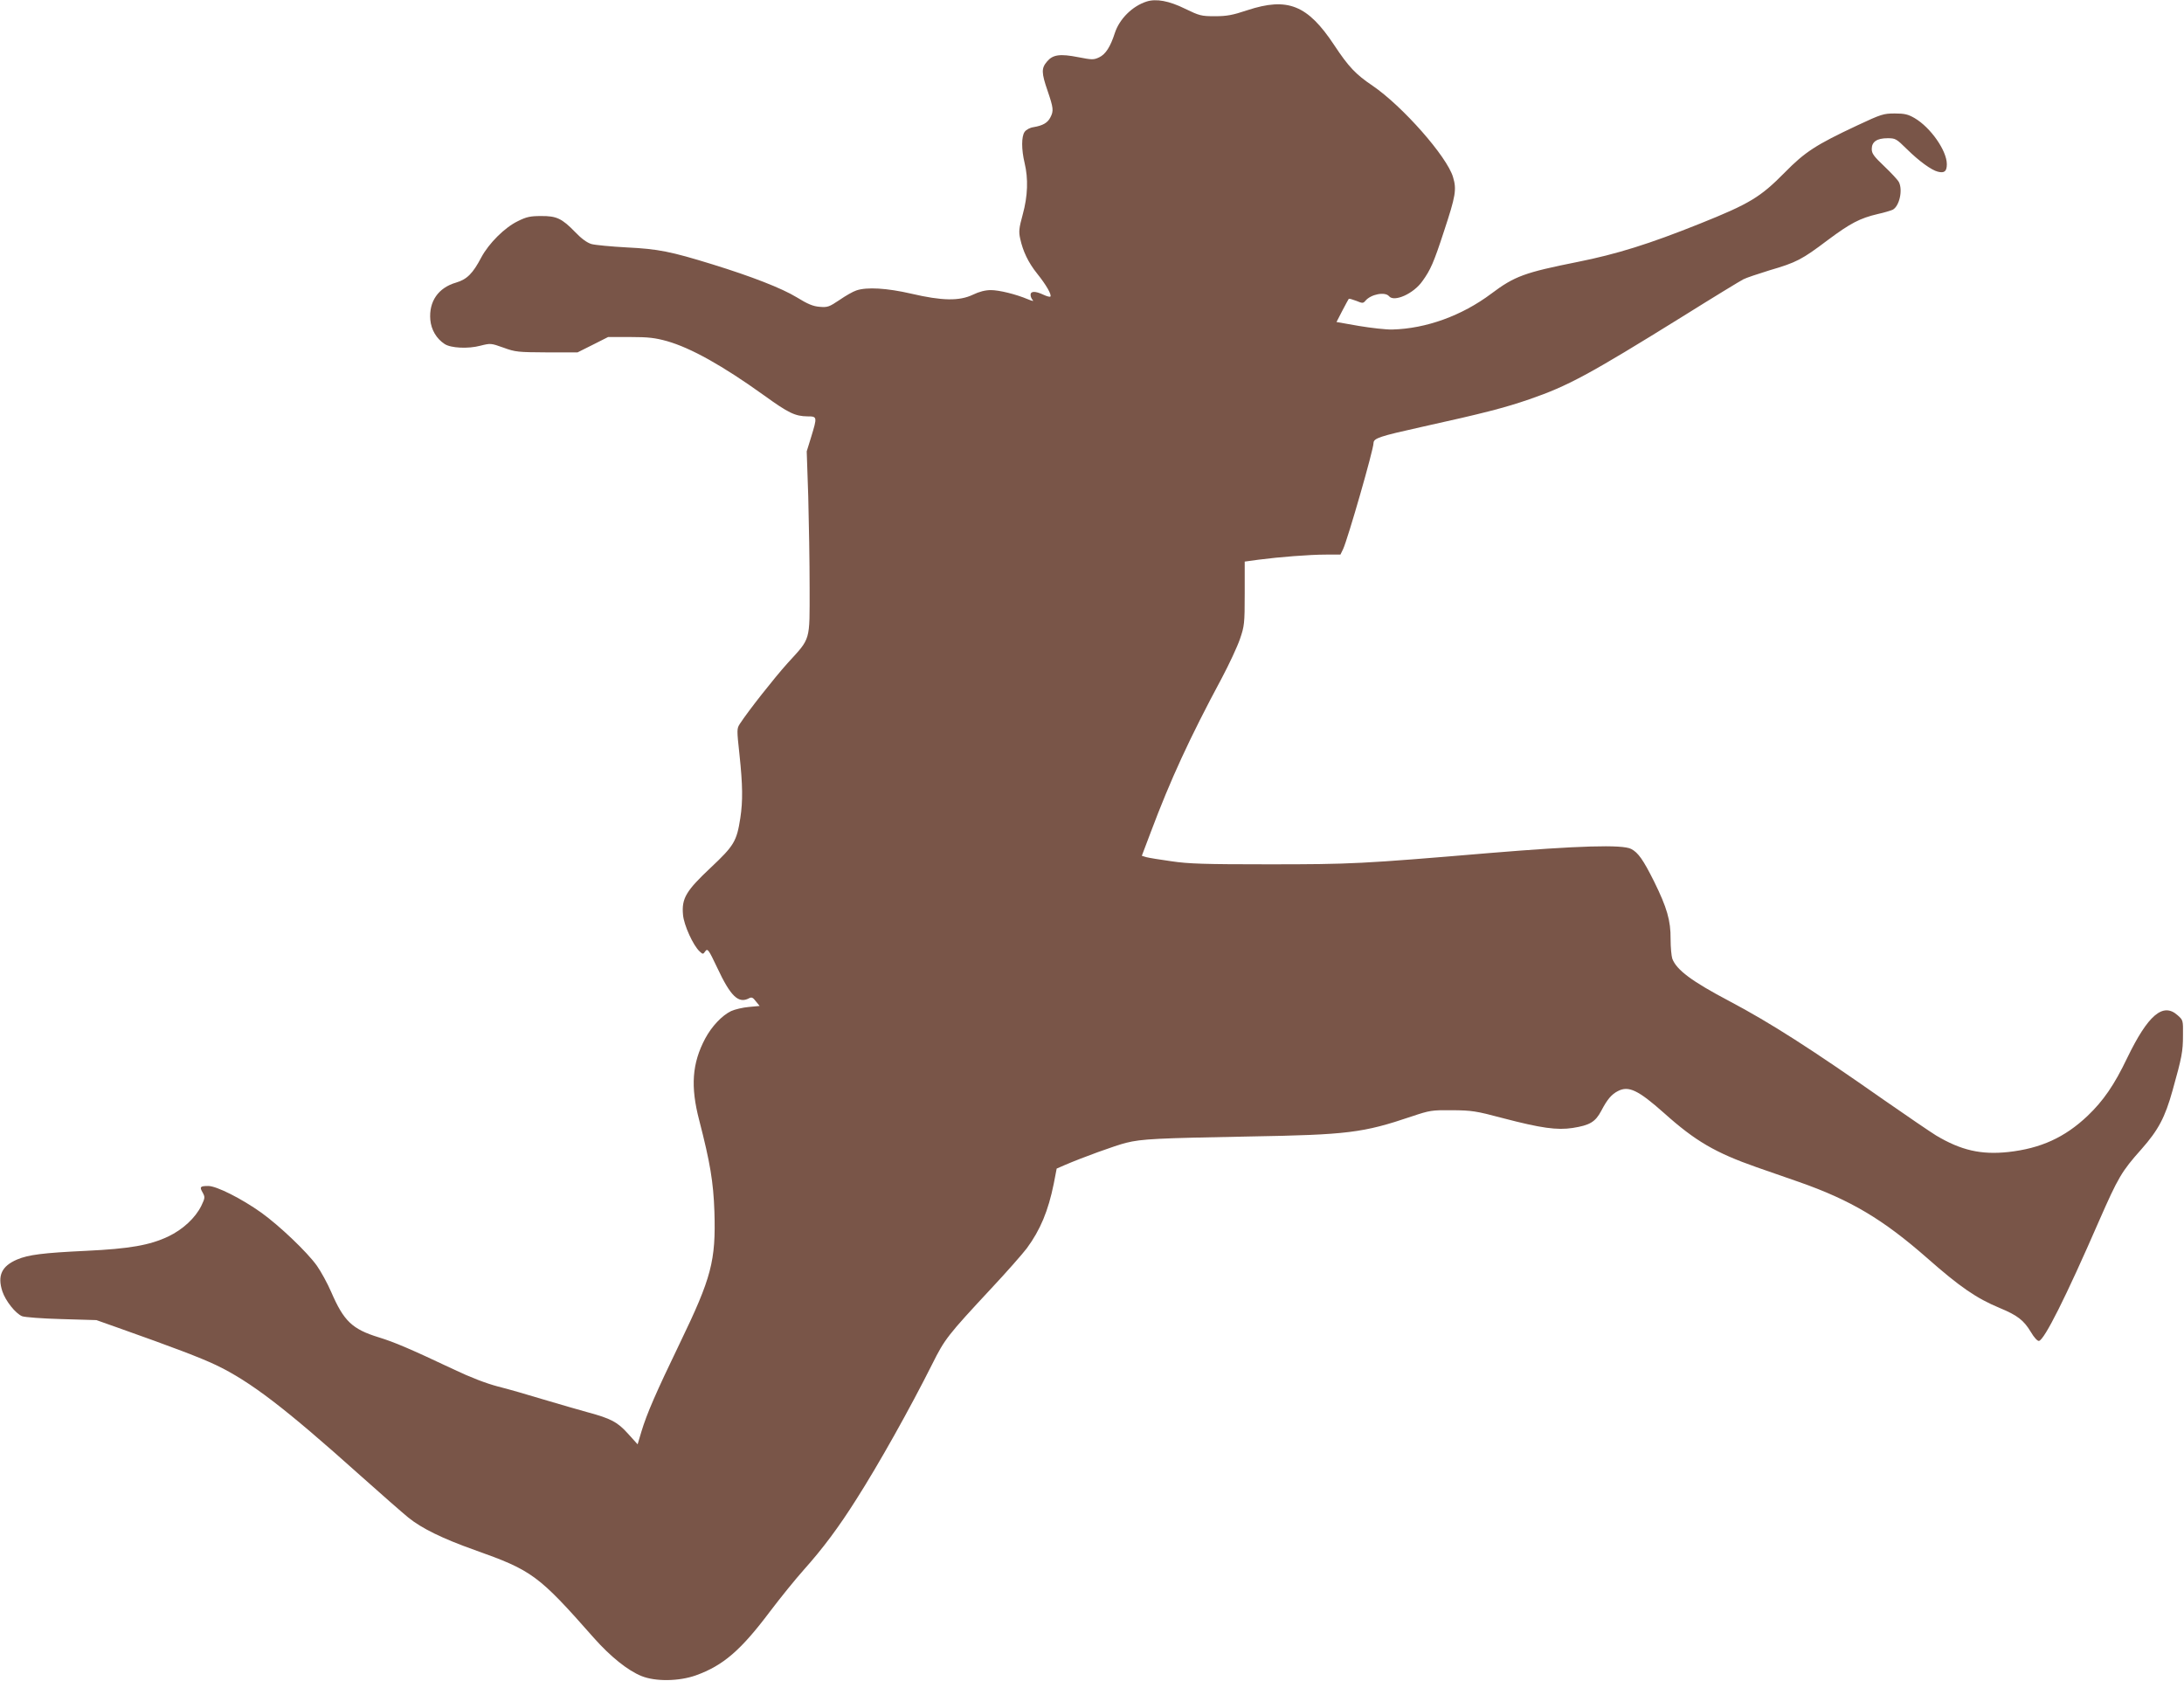 <?xml version="1.0" standalone="no"?>
<!DOCTYPE svg PUBLIC "-//W3C//DTD SVG 20010904//EN"
 "http://www.w3.org/TR/2001/REC-SVG-20010904/DTD/svg10.dtd">
<svg version="1.0" xmlns="http://www.w3.org/2000/svg"
 width="1280pt" height="985pt" viewBox="0 0 1280 985"
 preserveAspectRatio="xMidYMid meet">
<g transform="translate(0,985) scale(0.1,-0.1)"
fill="#795548" stroke="none">
<path d="M6720 9841 c-84 -27 -159 -102 -186 -184 -26 -81 -54 -125 -92 -143
-32 -15 -41 -15 -123 1 -107 21 -149 15 -183 -26 -33 -39 -33 -65 4 -172 34
-100 36 -117 16 -155 -16 -32 -45 -48 -98 -57 -22 -3 -44 -15 -53 -28 -19 -27
-19 -103 0 -182 22 -92 19 -193 -11 -302 -22 -80 -24 -101 -15 -141 16 -74 47
-140 100 -206 53 -66 86 -124 77 -134 -4 -3 -22 2 -41 11 -47 22 -75 22 -75
-1 0 -10 6 -24 13 -31 7 -7 -4 -5 -28 5 -71 30 -169 54 -218 54 -32 0 -68 -9
-105 -27 -80 -38 -181 -36 -361 6 -143 33 -261 40 -322 19 -19 -6 -63 -31 -99
-56 -60 -40 -69 -44 -116 -40 -39 3 -70 16 -135 56 -87 53 -264 122 -494 193
-243 75 -317 90 -500 99 -93 5 -188 14 -209 20 -26 8 -59 32 -95 70 -78 80
-109 95 -201 94 -62 0 -85 -5 -135 -30 -77 -37 -170 -130 -214 -212 -50 -95
-84 -129 -148 -148 -104 -30 -160 -110 -151 -218 5 -58 36 -111 84 -142 36
-24 138 -29 209 -10 60 15 62 15 135 -11 71 -26 85 -27 255 -28 l180 0 90 45
89 45 131 0 c106 0 145 -5 214 -24 140 -40 325 -143 569 -318 144 -104 182
-122 255 -123 57 0 57 -3 21 -121 l-26 -84 9 -265 c4 -146 8 -386 8 -535 0
-317 8 -291 -129 -441 -80 -89 -232 -282 -280 -356 -18 -28 -18 -34 -2 -181
19 -178 20 -271 5 -370 -21 -137 -37 -163 -173 -291 -145 -136 -172 -181 -163
-277 5 -60 60 -181 98 -215 18 -17 20 -17 33 2 13 17 19 10 69 -96 79 -169
125 -213 187 -180 15 8 23 5 40 -18 l22 -27 -64 -6 c-34 -3 -81 -14 -103 -24
-54 -26 -114 -90 -152 -161 -77 -145 -87 -281 -35 -479 64 -248 83 -361 89
-535 9 -289 -17 -387 -202 -770 -141 -292 -194 -414 -226 -520 l-22 -74 -56
62 c-62 69 -100 89 -237 126 -49 13 -164 47 -256 74 -92 28 -213 63 -270 77
-68 18 -158 52 -263 102 -254 120 -344 158 -435 186 -156 48 -205 95 -279 266
-22 51 -60 120 -84 154 -57 80 -220 235 -326 311 -115 82 -262 156 -310 156
-48 0 -53 -5 -33 -39 14 -26 14 -31 -8 -77 -35 -71 -108 -139 -194 -180 -108
-51 -226 -72 -481 -84 -254 -12 -339 -23 -405 -51 -91 -39 -116 -95 -86 -187
19 -56 76 -128 115 -145 14 -6 118 -14 231 -17 l205 -6 130 -46 c324 -115 477
-173 570 -217 203 -97 405 -252 846 -647 123 -110 250 -221 282 -247 79 -64
200 -123 388 -190 338 -120 374 -146 701 -517 96 -108 198 -190 278 -222 82
-33 219 -31 318 4 161 58 264 147 436 376 59 78 148 188 198 244 111 124 204
249 307 412 132 207 313 530 445 793 73 146 89 167 346 443 90 96 183 202 208
235 79 107 126 220 158 379 l17 88 46 20 c104 45 300 116 361 131 92 23 182
27 720 37 579 10 668 21 955 118 105 35 116 37 235 36 115 -1 139 -4 300 -47
222 -58 315 -71 407 -57 101 16 133 35 168 101 35 67 60 96 97 115 63 33 119
6 270 -128 184 -165 301 -233 543 -318 66 -23 179 -62 250 -87 302 -106 490
-218 748 -444 194 -171 290 -237 427 -294 104 -43 141 -72 182 -140 20 -34 39
-54 48 -53 32 7 156 253 352 703 112 255 132 290 248 420 100 113 139 187 183
345 55 196 61 229 61 323 1 88 1 89 -32 118 -85 76 -173 1 -295 -251 -76 -159
-140 -251 -232 -339 -134 -127 -275 -191 -465 -212 -160 -17 -277 10 -423 97
-34 21 -172 115 -307 209 -428 300 -664 451 -904 578 -222 117 -310 183 -335
249 -5 15 -10 66 -10 115 1 108 -21 184 -97 338 -63 126 -93 169 -134 190 -51
27 -310 19 -832 -24 -747 -63 -809 -66 -1293 -66 -375 0 -470 3 -570 18 -66 9
-132 20 -147 24 l-26 8 53 140 c115 306 227 550 415 900 44 83 92 186 107 230
26 76 28 90 28 267 l0 187 80 11 c122 16 300 30 396 30 l85 0 16 33 c27 58
178 582 178 621 1 28 34 39 286 95 358 79 485 112 627 161 226 78 347 143 898
485 179 112 340 210 356 218 17 9 86 32 154 53 158 46 190 63 341 177 133 99
188 128 294 153 37 8 76 20 87 25 39 21 60 115 36 162 -6 12 -45 54 -85 92
-62 59 -74 75 -74 102 0 42 30 63 93 63 46 0 51 -3 114 -65 70 -69 143 -122
180 -131 39 -10 53 2 53 44 0 79 -95 215 -189 270 -38 22 -58 27 -116 27 -66
0 -79 -4 -220 -70 -243 -114 -306 -155 -425 -276 -143 -145 -206 -183 -498
-300 -297 -119 -486 -178 -716 -224 -310 -62 -369 -83 -506 -186 -172 -129
-382 -205 -580 -210 -36 -1 -124 9 -196 21 l-131 23 34 66 c19 36 36 68 38 70
3 2 22 -4 44 -12 36 -15 40 -15 53 0 32 39 116 55 139 27 30 -36 144 15 195
88 48 66 67 109 127 293 68 206 75 244 53 317 -35 120 -296 416 -472 536 -98
66 -140 110 -224 237 -156 236 -273 283 -510 205 -87 -29 -120 -35 -190 -35
-80 0 -90 3 -175 44 -93 46 -169 60 -225 42z"/>
</g>
</svg>
